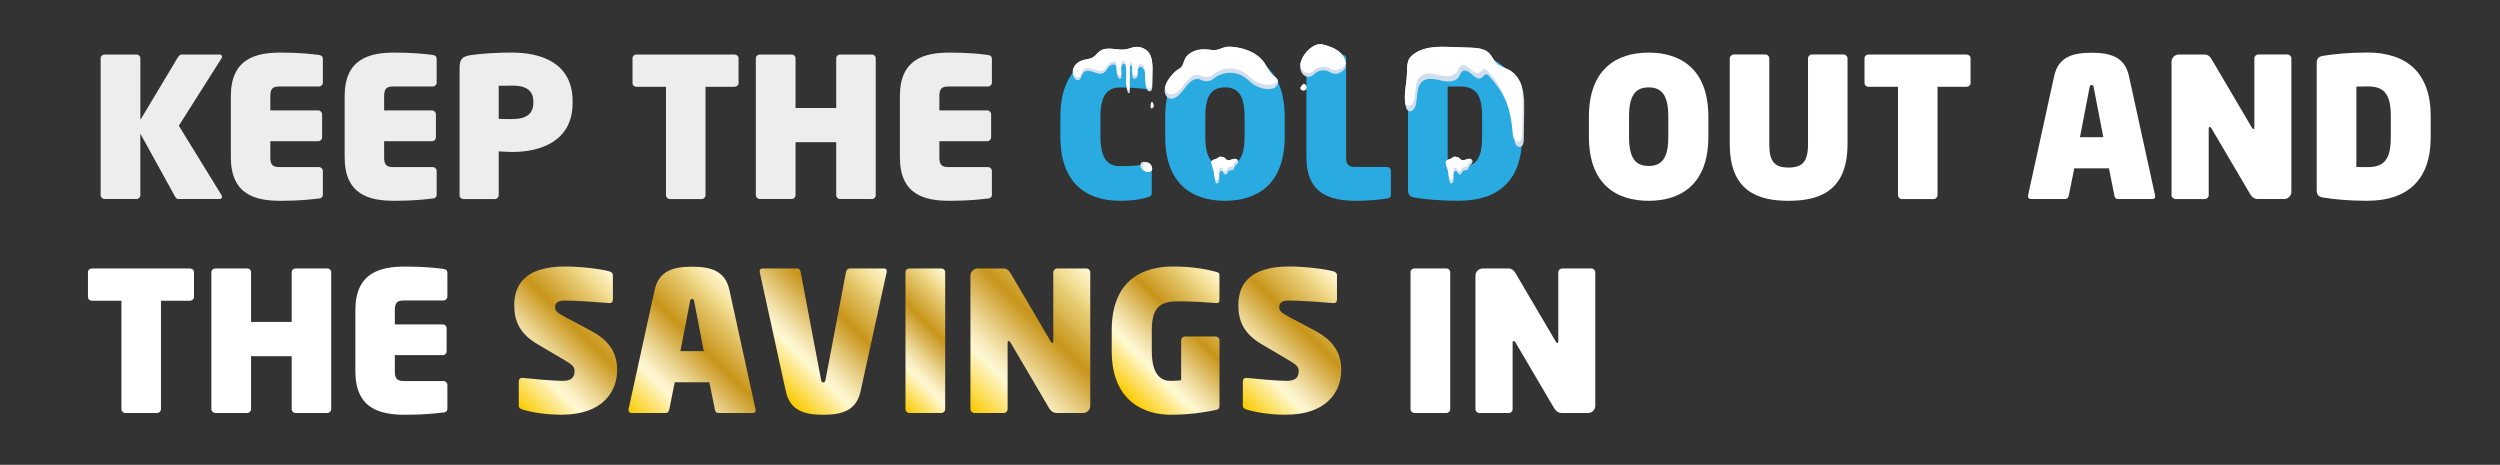<?xml version="1.0" encoding="UTF-8"?><svg id="Layer_1" xmlns="http://www.w3.org/2000/svg" xmlns:xlink="http://www.w3.org/1999/xlink" viewBox="0 0 691.48 128.56"><rect x="0" y="0" width="691.48" height="128.56" fill="#333333" stroke="none"/><defs><style>.cls-1{fill:url(#Gold);}.cls-2{fill:#d1deed;}.cls-3{fill:url(#Gold-7);}.cls-4{fill:url(#Gold-6);}.cls-5{fill:url(#Gold-2);}.cls-6{fill:url(#Gold-4);}.cls-7{fill:url(#Gold-3);}.cls-8{fill:url(#Gold-5);}.cls-9{fill:#fff;}.cls-10{fill:#eeeded;}.cls-11{fill:#29abe2;}</style><linearGradient id="Gold" x1="140.48" y1="109.58" x2="171.94" y2="78.13" gradientUnits="userSpaceOnUse"><stop offset="0" stop-color="#faca00"/><stop offset=".25" stop-color="#fff8d3"/><stop offset=".3" stop-color="#f9eec1"/><stop offset=".39" stop-color="#ecd694"/><stop offset=".51" stop-color="#d7b04d"/><stop offset=".6" stop-color="#c8951a"/><stop offset=".82" stop-color="#e8cc75"/><stop offset=".87" stop-color="#f1db8d"/><stop offset="1" stop-color="#fff8d3"/></linearGradient><linearGradient id="Gold-2" x1="175.57" y1="115.51" x2="207.31" y2="83.77" xlink:href="#Gold"/><linearGradient id="Gold-3" x1="211.82" y1="104.7" x2="243.58" y2="72.95" xlink:href="#Gold"/><linearGradient id="Gold-4" x1="243.51" y1="106.65" x2="268.37" y2="81.8" xlink:href="#Gold"/><linearGradient id="Gold-5" x1="267.05" y1="112.19" x2="302.96" y2="76.28" xlink:href="#Gold"/><linearGradient id="Gold-6" x1="310.9" y1="109.19" x2="340.83" y2="79.26" xlink:href="#Gold"/><linearGradient id="Gold-7" x1="340.76" y1="109.58" x2="372.21" y2="78.13" xlink:href="#Gold"/></defs><path class="cls-10" d="M60.72,55.05h-11.3c-.65,0-.86-.43-1.13-.92l-9.47-17.16v17c0,.59-.48,1.08-1.08,1.08h-8.77c-.59,0-1.13-.48-1.13-1.08V16.1c0-.59.54-1.02,1.13-1.02h8.77c.59,0,1.08.43,1.08,1.02v17.06l10.33-17.22c.27-.48.59-.86,1.18-.86h10.33c.48,0,.75.22.75.59,0,.16-.05.38-.22.59l-11.73,18.51,11.78,19.15c.11.16.16.38.16.54,0,.32-.22.59-.7.59Z"/><path class="cls-10" d="M88.22,54.89c-2.04.27-5.38.65-10.6.65-6.89,0-13.77-1.61-13.77-12.05v-16.89c0-10.38,6.89-12.05,13.77-12.05,5.22,0,8.55.38,10.6.65.7.11,1.08.43,1.08,1.08v6.56c0,.59-.48,1.08-1.08,1.08h-10.87c-1.94,0-2.58.59-2.58,2.69v3.93h13.24c.59,0,1.08.48,1.08,1.08v6.35c0,.59-.48,1.08-1.08,1.08h-13.24v4.47c0,2.1.65,2.69,2.58,2.69h10.87c.59,0,1.08.48,1.08,1.08v6.56c0,.65-.38.97-1.08,1.08Z"/><path class="cls-10" d="M119.7,54.89c-2.04.27-5.38.65-10.6.65-6.89,0-13.77-1.61-13.77-12.05v-16.89c0-10.38,6.89-12.05,13.77-12.05,5.22,0,8.55.38,10.6.65.7.11,1.08.43,1.08,1.08v6.56c0,.59-.48,1.08-1.08,1.08h-10.87c-1.94,0-2.58.59-2.58,2.69v3.93h13.24c.59,0,1.08.48,1.08,1.08v6.35c0,.59-.48,1.08-1.08,1.08h-13.24v4.47c0,2.1.65,2.69,2.58,2.69h10.87c.59,0,1.08.48,1.08,1.08v6.56c0,.65-.38.97-1.08,1.08Z"/><path class="cls-10" d="M141.76,42.03c-1.18,0-2.37-.11-3.82-.16v12.11c0,.59-.48,1.08-1.08,1.08h-8.61c-.59,0-1.13-.38-1.13-.97V18.79c0-2.58.86-3.17,3.12-3.55,2.69-.43,7.53-.7,11.35-.7,8.02,0,16.79,2.8,16.79,13.5v.43c0,10.6-8.88,13.56-16.62,13.56ZM147.52,28.04c0-3.12-2.15-4.36-5.76-4.36-.38,0-3.5.05-3.82.05v9.15c.27.05,3.5.05,3.82.05,3.77,0,5.76-1.45,5.76-4.46v-.43Z"/><path class="cls-10" d="M203.16,24.01h-8.02v29.97c0,.59-.48,1.08-1.08,1.08h-8.77c-.59,0-1.08-.48-1.08-1.08v-29.97h-8.18c-.59,0-1.08-.43-1.08-1.02v-6.89c0-.59.48-1.02,1.08-1.02h27.12c.59,0,1.13.43,1.13,1.02v6.89c0,.59-.54,1.02-1.13,1.02Z"/><path class="cls-10" d="M241.14,55.05h-8.77c-.59,0-1.08-.48-1.08-1.08v-14.63h-11.25v14.63c0,.59-.48,1.08-1.08,1.08h-8.77c-.59,0-1.13-.48-1.13-1.08V16.1c0-.59.54-1.02,1.13-1.02h8.77c.59,0,1.08.43,1.08,1.02v13.77h11.25v-13.77c0-.59.48-1.02,1.08-1.02h8.77c.59,0,1.08.43,1.08,1.02v37.88c0,.59-.48,1.08-1.08,1.08Z"/><path class="cls-10" d="M273.27,54.89c-2.04.27-5.38.65-10.6.65-6.89,0-13.77-1.61-13.77-12.05v-16.89c0-10.38,6.89-12.05,13.77-12.05,5.22,0,8.55.38,10.6.65.7.11,1.08.43,1.08,1.08v6.56c0,.59-.48,1.08-1.08,1.08h-10.87c-1.94,0-2.58.59-2.58,2.69v3.93h13.24c.59,0,1.08.48,1.08,1.08v6.35c0,.59-.48,1.08-1.08,1.08h-13.24v4.47c0,2.1.65,2.69,2.58,2.69h10.87c.59,0,1.08.48,1.08,1.08v6.56c0,.65-.38.97-1.08,1.08Z"/><path class="cls-11" d="M317.39,54.57c-1.4.48-4.14.97-7.53.97-9.9,0-16.57-5.38-16.57-17.7v-5.54c0-12.32,6.67-17.7,16.57-17.7,3.39,0,6.13.48,7.53.97.86.27,1.18.43,1.18,1.18v6.89c0,.75-.22,1.13-1.13,1.02-2.21-.21-4.47-.48-7.53-.48-2.91,0-5.54,1.29-5.54,8.12v5.54c0,6.78,2.58,8.12,5.54,8.12s5.17-.21,7.53-.48c.97-.11,1.13.38,1.13,1.02v6.89c0,.7-.32.92-1.18,1.18Z"/><path class="cls-11" d="M338.81,55.54c-8.93,0-16.52-4.57-16.52-17.7v-5.54c0-13.13,7.59-17.75,16.52-17.75s16.52,4.63,16.52,17.75v5.54c0,13.13-7.59,17.7-16.52,17.7ZM344.24,32.29c0-5.76-1.67-8.12-5.43-8.12s-5.43,2.37-5.43,8.12v5.54c0,5.76,1.67,8.07,5.43,8.07s5.43-2.31,5.43-8.07v-5.54Z"/><path class="cls-11" d="M383.63,54.89c-1.94.38-5.6.65-8.45.65-6.89,0-13.83-1.61-13.83-12.05v-27.33c0-.59.54-1.08,1.13-1.08h8.77c.59,0,1.08.48,1.08,1.08v27.33c0,2.1.65,2.69,2.58,2.69h8.72c.59,0,1.08.48,1.08,1.08v6.56c0,.65-.38.97-1.08,1.08Z"/><path class="cls-11" d="M403.48,55.54c-5.11,0-9.52-.43-12.32-.92-1.18-.21-1.72-.65-1.72-2.1V17.55c0-1.45.54-1.88,1.72-2.1,2.8-.48,7.16-.92,12.32-.92,10.65,0,17.49,5.43,17.49,17.54v5.92c0,12.11-6.78,17.54-17.49,17.54ZM409.94,32.08c0-6.46-2.15-8.18-6.46-8.18-.65,0-1.51,0-3.07.05v22.22c.38.05,2.37.05,3.07.05,4.3,0,6.46-1.72,6.46-8.23v-5.92Z"/><path class="cls-9" d="M456,55.54c-8.93,0-16.52-4.57-16.52-17.7v-5.54c0-13.13,7.59-17.75,16.52-17.75s16.52,4.63,16.52,17.75v5.54c0,13.13-7.59,17.7-16.52,17.7ZM461.44,32.29c0-5.76-1.67-8.12-5.43-8.12s-5.43,2.37-5.43,8.12v5.54c0,5.76,1.67,8.07,5.43,8.07s5.43-2.31,5.43-8.07v-5.54Z"/><path class="cls-9" d="M494.69,55.54c-8.45,0-16.25-2.64-16.25-15.66v-23.73c0-.59.54-1.08,1.13-1.08h8.72c.59,0,1.08.48,1.08,1.08v23.73c0,4.9,1.51,6.46,5.33,6.46s5.38-1.56,5.38-6.46v-23.73c0-.59.48-1.08,1.08-1.08h8.72c.59,0,1.13.48,1.13,1.08v23.73c0,13.02-7.85,15.66-16.3,15.66Z"/><path class="cls-9" d="M543.92,24.01h-8.02v29.97c0,.59-.48,1.08-1.08,1.08h-8.77c-.59,0-1.08-.48-1.08-1.08v-29.97h-8.18c-.59,0-1.08-.43-1.08-1.02v-6.89c0-.59.48-1.02,1.08-1.02h27.12c.59,0,1.13.43,1.13,1.02v6.89c0,.59-.54,1.02-1.13,1.02Z"/><path class="cls-9" d="M584.82,54.03l-1.51-7.48h-9.58l-1.51,7.48c-.11.54-.32,1.02-1.08,1.02h-9.31c-.81,0-.97-.54-.86-1.13l7.21-32.93c1.18-5.33,5.22-6.4,10.33-6.4s9.15,1.08,10.33,6.4l7.21,32.93c.16.65,0,1.13-.81,1.13h-9.36c-.75,0-.97-.48-1.08-1.02ZM579.12,24.28c-.11-.48-.11-.75-.59-.75s-.48.27-.59.75l-2.64,13.67h6.46l-2.64-13.67Z"/><path class="cls-9" d="M631.79,55.05h-7.21c-.97,0-1.67-.43-2.26-1.45l-10.6-18.02c-.22-.38-.38-.43-.54-.43s-.27.11-.27.48v18.35c0,.59-.48,1.08-1.08,1.08h-8.07c-.59,0-1.13-.48-1.13-1.08V17.07c0-1.08.91-1.99,1.99-1.99h7.1c1.02,0,1.61.59,2.15,1.56l10.92,18.56c.22.38.32.48.48.48s.27-.05.27-.48v-19.05c0-.59.48-1.08,1.08-1.08h8.07c.59,0,1.08.48,1.08,1.08v36.91c0,1.08-.92,1.99-1.99,1.99Z"/><path class="cls-9" d="M654.82,55.54c-5.11,0-9.52-.43-12.32-.92-1.18-.21-1.72-.65-1.72-2.1V17.55c0-1.45.54-1.88,1.72-2.1,2.8-.48,7.16-.92,12.32-.92,10.65,0,17.49,5.43,17.49,17.54v5.92c0,12.11-6.78,17.54-17.49,17.54ZM661.28,32.08c0-6.46-2.15-8.18-6.46-8.18-.65,0-1.51,0-3.07.05v22.22c.38.05,2.37.05,3.07.05,4.3,0,6.46-1.72,6.46-8.23v-5.92Z"/><path class="cls-2" d="M318.68,46.64c.03.57-.53.98-1.27.93-.09,0-.18-.02-.26-.03-1.5-.27-2.15-1.74-1.52-2.48.24-.29.62-.35,1.14-.28.36.05.67.13.93.27h0c.33.18.57.43.74.82.12.26.23.53.24.78Z"/><path class="cls-9" d="M318.68,46.64c.03.57-.53.98-1.27.93-.09,0-.18-.02-.26-.03-1-.51-1.35-1.63-.83-2.25.24-.29.62-.35,1.14-.28.08.01.16.03.24.04h0c.33.18.57.43.74.82.12.26.23.53.24.78Z"/><path class="cls-9" d="M361.3,23.68c-.13-.16-.28-.31-.44-.44-.06-.05-.12-.09-.2-.1-.11,0-.2.08-.27.16-.12.13-.25.27-.37.4-.19.21-.4.46-.37.74.03.23.21.41.42.51.33.16.74.15,1.03-.07.29-.21.43-.64.27-.96"/><path class="cls-9" d="M318.93,28.53c-.06-.17-.19-.39-.36-.34-.1.03-.16.14-.19.25-.13.39-.17.81-.12,1.22.02.14.07.3.2.33.06.02.13,0,.19-.02.43-.17.62-.75.39-1.15"/><path class="cls-2" d="M318.73,23.76c.02.62-.12,1.46-.71,1.51-.38.04-.69-.32-.86-.68-.31-.66-.36-1.41-.37-2.17,0-.6.02-1.21-.03-1.78-.06-.66-.22-1.27-.62-1.77-.14-.17-.32-.33-.53-.36-.5-.09-.87.5-.93,1.03-.05.53.08,1.08-.08,1.59-.15.51-.8.9-1.16.52-.17-.19-.2-.47-.21-.73l-.13-2.56c-.01-.3-.46-.34-.53-.05-.02.08-.03.15-.03.22l-.08,7.05c0,.22-.31.29-.41.1-.42-.77-.53-1.67-.53-2.63,0-1.16.14-2.4.04-3.55-.05-.54-.15-1.07-.34-1.55-.14-.35-.64-.38-.82-.05-.21.37-.29.84-.31,1.31,0,.16,0,.31,0,.46.01.2.03.41.05.62.03.39.05.79,0,1.16-.04.36-.54.47-.73.16-.39-.62-.59-1.37-.57-2.12,0-.04,0-.09,0-.13.02-.3.04-.61-.03-.88-.02-.09-.06-.18-.11-.26-.41-.67-1.44-.38-1.95.2-.52.58-.85,1.38-1.52,1.76-.88.49-1.93.05-2.87-.29-.93-.34-2.14-.52-2.77.29-.54.69-.63,2.02-1.49,2.01-.25,0-.48-.14-.66-.32-.57-.53-.81-1.36-.74-2.16h0c.03-.4.14-.78.32-1.13.54-1.05,1.59-1.72,2.69-2.01.86-.23,1.8-.25,2.57-.72.72-.44,1.21-1.22,1.9-1.71,2.02-1.46,4.78-.08,7.19-.5.79-.14,1.54-.48,2.34-.61,1.36-.22,2.83.22,3.79,1.26.82.89,1.14,2.33,1.24,3.89h0c.03.46.04.92.04,1.38,0,1.56-.12,3.1-.08,4.22Z"/><path class="cls-9" d="M318.69,22.96c.02.62-.12,1.46-.71,1.51-.38.04-.69-.32-.86-.68-.2-.43-.29-.89-.33-1.37-.05-.58-.03-1.19-.03-1.78,0-.95-.08-1.87-.66-2.57-.14-.17-.32-.33-.53-.36-.5-.09-.88.5-.93,1.03-.05.53.08,1.08-.08,1.59-.15.51-.8.9-1.16.52-.17-.19-.2-.47-.21-.73l-.12-2.56c-.01-.3-.46-.34-.53-.05-.02.08-.03.15-.03.22l-.08,7.05c0,.22-.3.29-.41.1-.3-.55-.44-1.17-.5-1.83-.1-1.13.05-2.37.04-3.55,0-.83-.08-1.63-.38-2.35-.14-.35-.64-.38-.82-.05-.28.5-.34,1.17-.3,1.77,0,.11.02.22.03.34.03.36.06.72.06,1.08,0,.12,0,.24-.02.36-.04.36-.54.47-.73.16-.27-.43-.45-.93-.53-1.45-.03-.22-.05-.45-.04-.67,0-.07,0-.14.01-.21.02-.37.05-.75-.14-1.06-.41-.67-1.44-.38-1.95.2-.52.58-.85,1.38-1.51,1.76-.88.49-1.93.05-2.87-.29-.93-.34-2.14-.52-2.77.29-.54.69-.64,2.02-1.49,2.01-.25,0-.48-.14-.66-.32-.38-.35-.61-.84-.7-1.36h0c.03-.4.14-.78.32-1.13.54-1.05,1.59-1.72,2.69-2.01.86-.23,1.8-.25,2.57-.72.72-.44,1.21-1.22,1.9-1.71,2.02-1.46,4.78-.08,7.19-.5.79-.14,1.54-.48,2.34-.61,1.36-.22,2.83.22,3.79,1.26.82.89,1.14,2.33,1.24,3.89h0c0,.2,0,.39,0,.58,0,1.56-.12,3.1-.08,4.22Z"/><path class="cls-2" d="M388.71,28.81c.03.18.06.36.1.55.11.53.3,1.12.8,1.34.82.37,1.65-.56,1.91-1.41.72-2.4.04-5.57,2.16-6.96,1.44-.94,3.34-.42,5.02-.04,1.68.39,3.8.45,4.75-.97.38-.57.54-1.33,1.14-1.67,1.71-.94,3.39,2.88,5.09,1.92.58-.33.99-1.17,1.62-.98.19.06.34.21.47.35,1.61,1.72,3.03,3.63,4.11,5.72.57,1.11,1.05,2.26,1.44,3.45,0,0,0,.01,0,.02.88,2.65,1.33,5.44,1.52,8.23,0,.05,0,.1.01.15.11,1.05.63,2.37,1.64,2.13.79-.19.96-1.19.97-1.99.04-2.62.07-5.23.11-7.85.03-2.09.05-4.2-.46-6.23-.1-.38-.22-.77-.36-1.14-.61-1.6-1.64-3.05-3.11-3.93-1.26-.75-2.8-1.07-3.82-2.1-.75-.77-1.12-1.83-1.86-2.61-1.31-1.38-3.44-1.53-5.36-1.6-1.71-.06-3.41-.12-5.12-.18-3.37-.12-6.96-.19-9.83,1.54-2.56,1.54-2.45,3.26-2.5,5.74-.06,2.95-.91,5.55-.44,8.53Z"/><path class="cls-9" d="M388.71,28.81c.11.17.26.31.45.4.82.37,1.65-.56,1.91-1.41.72-2.4.04-5.57,2.16-6.96,1.44-.94,3.34-.42,5.02-.04,1.68.39,3.8.45,4.75-.97.38-.57.54-1.33,1.14-1.67,1.71-.94,3.39,2.88,5.09,1.92.58-.33.99-1.17,1.62-.98.19.06.34.21.47.35,1.61,1.72,3.03,3.63,4.11,5.72.81,1.57,1.43,3.23,1.89,4.93,0,0,0,.01,0,.02.59,2.2.92,4.47,1.07,6.74.04.53.18,1.17.46,1.63.27.47.67.77,1.2.64.79-.19.96-1.19.97-1.99.04-2.62.07-5.23.11-7.85.03-1.97.05-3.96-.38-5.88-.61-1.6-1.64-3.05-3.11-3.93-1.26-.75-2.8-1.07-3.82-2.1-.75-.77-1.12-1.83-1.86-2.61-1.31-1.38-3.44-1.53-5.36-1.6-1.71-.06-3.41-.12-5.12-.18-3.37-.12-6.96-.19-9.83,1.54-2.56,1.54-2.45,3.26-2.5,5.74-.06,2.95-.91,5.55-.44,8.53Z"/><path class="cls-2" d="M372.24,17.89c-.01.37-.08.75-.27,1.08-.19.34-.5.6-.82.82-.62.43-1.37.74-2.11.62-.6-.1-1.12-.47-1.68-.7-1.15-.46-2.53-.27-3.52.48-.42.32-.78.74-1.27.94-.87.37-1.94-.11-2.44-.91-.35-.56-.5-1.18-.5-1.82,0-.17.01-.35.03-.53.32-2.58,2.89-5.32,5.12-5.64.6-.09,1.2.07,1.78.25,1.35.41,2.71.9,3.8,1.79.93.75,1.67,1.82,1.84,2.99.03.21.04.42.04.63Z"/><path class="cls-9" d="M372.2,17.26c-.04.24-.11.47-.23.68-.19.34-.5.6-.82.82-.62.43-1.37.74-2.11.62-.6-.1-1.12-.47-1.68-.7-1.15-.46-2.53-.27-3.52.48-.42.32-.78.74-1.27.94-.87.37-1.94-.11-2.44-.91-.26-.41-.41-.86-.47-1.32.32-2.58,2.89-5.32,5.12-5.64.6-.09,1.2.07,1.78.25,1.35.41,2.71.9,3.8,1.79.93.75,1.67,1.82,1.84,2.99Z"/><path class="cls-2" d="M342.1,45.42c-.24.25-.52.47-.66.78-.11.25-.13.57-.35.75-.3.23-.76.05-1.1.22-.25.13-.36.41-.49.66-.13.24-.36.49-.64.45-.27-.04-.41-.34-.54-.58-.13-.24-.38-.5-.64-.4-.12.05-.2.16-.25.28-.38.81-.02,1.8-.3,2.65-.11.34-.51.68-.78.45-.09-.08-.13-.19-.16-.3-.14-.49-.21-1-.27-1.51-.04-.36-.08-.73-.15-1.08-.04-.23-.09-.45-.16-.67-.16-.51-.41-1-.52-1.53-.04-.2-.06-.37-.06-.52,0-.04,0-.07,0-.11.07-.98,1.1-.71,1.91-1.35.12-.09.23-.2.37-.25.16-.05.33-.03.49,0,.33.05.69.12.95.33.16.13.27.31.44.43.32.24.78.21,1.16.1.39-.11.76-.29,1.17-.3.25-.01.52.07.71.22.12.09.2.21.24.36.08.33-.13.67-.37.92Z"/><path class="cls-9" d="M342.23,44.14c-.07.13-.16.25-.26.35-.24.25-.52.47-.66.78-.11.25-.13.57-.35.75-.3.23-.76.05-1.1.22-.25.13-.36.41-.49.66-.13.24-.36.49-.64.45-.27-.04-.41-.34-.54-.58-.13-.24-.38-.5-.64-.4-.12.05-.2.16-.25.28-.38.81-.02,1.8-.3,2.65-.11.34-.51.68-.78.45-.09-.08-.13-.19-.16-.3-.06-.19-.1-.39-.14-.59-.07-.36-.11-.72-.15-1.08-.06-.54-.13-1.08-.29-1.6-.13-.41-.32-.81-.44-1.22.07-.98,1.1-.71,1.91-1.35.12-.09.23-.2.37-.25.16-.05.33-.03.49,0,.33.05.69.12.95.33.16.13.27.31.44.43.32.24.78.21,1.16.1.39-.11.76-.29,1.17-.3.25-.01.52.07.71.22Z"/><path class="cls-2" d="M406.92,45.42c-.24.25-.52.47-.66.78-.11.25-.13.57-.35.75-.3.23-.76.05-1.1.22-.25.13-.36.41-.49.66-.13.24-.36.49-.64.45-.27-.04-.41-.34-.54-.58-.13-.24-.38-.5-.64-.4-.12.05-.2.16-.25.28-.38.81-.02,1.8-.3,2.65-.11.34-.51.68-.78.45-.09-.08-.13-.19-.16-.3-.14-.49-.21-1-.27-1.51-.04-.36-.08-.73-.15-1.08-.04-.23-.09-.45-.16-.67-.16-.51-.41-1-.52-1.53-.04-.2-.06-.37-.06-.52,0-.04,0-.07,0-.11.07-.98,1.1-.71,1.91-1.35.12-.09.23-.2.37-.25.16-.05.33-.03.49,0,.33.05.69.12.95.33.16.13.27.31.44.43.32.24.78.21,1.16.1.39-.11.76-.29,1.17-.3.25-.01.52.07.71.22.12.09.2.21.24.36.08.33-.13.67-.37.92Z"/><path class="cls-9" d="M407.05,44.14c-.07.13-.16.25-.26.35-.24.25-.52.47-.66.78-.11.25-.13.57-.35.75-.3.23-.76.05-1.1.22-.25.13-.36.41-.49.66-.13.24-.36.49-.64.45-.27-.04-.41-.34-.54-.58-.13-.24-.38-.5-.64-.4-.12.05-.2.16-.25.28-.38.81-.02,1.8-.3,2.65-.11.34-.51.68-.78.45-.09-.08-.13-.19-.16-.3-.06-.19-.1-.39-.14-.59-.07-.36-.11-.72-.15-1.08-.06-.54-.13-1.08-.29-1.6-.13-.41-.32-.81-.44-1.22.07-.98,1.1-.71,1.91-1.35.12-.09.23-.2.37-.25.16-.05.33-.03.49,0,.33.05.69.12.95.33.16.13.27.31.44.43.32.24.78.21,1.16.1.39-.11.76-.29,1.17-.3.25-.01.52.07.71.22Z"/><path class="cls-2" d="M352.66,24.2c-.61.4-1.38.48-2.11.45-1.42-.07-2.82-.56-3.97-1.39-.79-.57-1.47-1.3-2.27-1.86-2.31-1.63-5.62-1.68-7.98-.12-.5.33-.95.72-1.5.96-.69.3-1.5.31-2.2.05-.4-.15-.78-.4-1.2-.46-.33-.05-.67.02-.99.13-2.34.84-3.17,3.89-5.38,5.04-.53.27-1.17.42-1.72.2-.36-.15-.64-.45-.84-.79-.37-.63-.44-1.35-.32-2.06.16-.98.69-1.96,1.29-2.76.61-.8,1.32-1.66,2.15-2.23.56-.38,1.01-.5,1.36-1.12.48-.87.53-1.8,1.19-2.6.29-.35.62-.65.99-.9.37-.25.77-.46,1.18-.63,1.31-.5,2.75-.54,4.14-.37.56.07,1.12.18,1.68.12.97-.09,1.83-.62,2.78-.83.69-.15,1.41-.11,2.11-.04,3.27.33,6.65,1.59,8.56,4.27.84,1.17,1.37,2.59,2.45,3.54.47.42,1.06.77,1.32,1.33.03.06.05.12.07.18.22.7-.18,1.48-.8,1.88Z"/><path class="cls-9" d="M353.39,22.14c-.15.35-.41.66-.72.86-.61.4-1.38.48-2.11.45-1.42-.07-2.82-.56-3.97-1.39-.79-.57-1.47-1.3-2.27-1.86-2.31-1.63-5.62-1.68-7.98-.12-.5.33-.95.72-1.5.96-.69.3-1.5.31-2.2.05-.4-.15-.78-.4-1.2-.46-.33-.05-.67.02-.99.13-2.34.84-3.17,3.89-5.38,5.04-.53.27-1.17.42-1.72.2-.36-.15-.64-.45-.84-.79-.16-.28-.27-.57-.32-.87.16-.98.69-1.96,1.29-2.76.61-.8,1.32-1.66,2.15-2.23.56-.38,1.01-.5,1.36-1.12.48-.87.53-1.8,1.19-2.6.29-.35.62-.65.99-.9.37-.25.77-.46,1.18-.63,1.31-.5,2.75-.54,4.14-.37.56.07,1.12.18,1.68.12.97-.09,1.83-.62,2.78-.83.69-.15,1.41-.11,2.11-.04,3.27.33,6.65,1.59,8.56,4.27.84,1.17,1.37,2.59,2.45,3.54.47.42,1.06.77,1.32,1.33Z"/><path class="cls-9" d="M52.54,83.18h-8.02v29.97c0,.59-.48,1.08-1.08,1.08h-8.77c-.59,0-1.08-.48-1.08-1.08v-29.97h-8.18c-.59,0-1.08-.43-1.08-1.02v-6.89c0-.59.48-1.02,1.08-1.02h27.12c.59,0,1.13.43,1.13,1.02v6.89c0,.59-.54,1.02-1.13,1.02Z"/><path class="cls-9" d="M90.53,114.23h-8.77c-.59,0-1.08-.48-1.08-1.08v-14.63h-11.24v14.63c0,.59-.48,1.08-1.08,1.08h-8.77c-.59,0-1.13-.48-1.13-1.08v-37.88c0-.59.54-1.02,1.13-1.02h8.77c.59,0,1.08.43,1.08,1.02v13.77h11.24v-13.77c0-.59.48-1.02,1.08-1.02h8.77c.59,0,1.08.43,1.08,1.02v37.88c0,.59-.48,1.08-1.08,1.08Z"/><path class="cls-9" d="M122.66,114.07c-2.04.27-5.38.65-10.6.65-6.89,0-13.77-1.61-13.77-12.05v-16.89c0-10.38,6.89-12.05,13.77-12.05,5.22,0,8.55.38,10.6.65.7.11,1.08.43,1.08,1.08v6.56c0,.59-.48,1.08-1.08,1.08h-10.87c-1.94,0-2.58.59-2.58,2.69v3.93h13.24c.59,0,1.08.48,1.08,1.08v6.35c0,.59-.48,1.08-1.08,1.08h-13.24v4.47c0,2.1.65,2.69,2.58,2.69h10.87c.59,0,1.08.49,1.08,1.08v6.56c0,.65-.38.97-1.08,1.08Z"/><path class="cls-1" d="M155.48,114.71c-4.41,0-8.02-.59-10.87-1.4-.54-.16-1.13-.48-1.13-1.08v-6.62c0-.75.32-1.13,1.13-1.08,2.31.22,8.07.81,10.92.81,2.64,0,3.39-1.02,3.39-2.74,0-1.08-.54-1.67-2.53-2.85l-7.75-4.57c-5.06-2.96-6.4-6.62-6.4-10.76,0-5.86,3.23-10.71,14.1-10.71,4.25,0,10.01.7,12.21,1.35.48.16.97.43.97,1.02v6.73c0,.59-.22,1.08-1.08,1.02-2.21-.16-8.34-.7-12.21-.7-1.99,0-2.69.7-2.69,1.83,0,.97.48,1.51,2.8,2.74l7.26,3.87c5.22,2.8,7.1,6.35,7.1,10.81,0,6.02-4.14,12.32-15.23,12.32Z"/><path class="cls-5" d="M197.72,113.21l-1.51-7.48h-9.58l-1.51,7.48c-.11.54-.32,1.02-1.08,1.02h-9.31c-.81,0-.97-.54-.86-1.13l7.21-32.93c1.18-5.33,5.22-6.4,10.33-6.4s9.15,1.08,10.33,6.4l7.21,32.93c.16.65,0,1.13-.81,1.13h-9.36c-.75,0-.97-.48-1.08-1.02ZM192.02,83.45c-.11-.48-.11-.75-.59-.75s-.48.27-.59.75l-2.64,13.67h6.46l-2.64-13.67Z"/><path class="cls-7" d="M245.23,75.33l-7.21,32.93c-1.18,5.33-5.16,6.46-10.33,6.46s-9.15-1.13-10.33-6.46l-7.21-32.93c-.11-.59.05-1.08.86-1.08h9.31c.75,0,1.02.49,1.13,1.02l5.65,29.75c.11.48.16.75.59.75s.54-.27.65-.75l5.65-29.75c.11-.54.48-1.02,1.08-1.02h9.36c.81,0,.91.49.81,1.08Z"/><path class="cls-6" d="M260.35,114.23h-8.82c-.59,0-1.08-.48-1.08-1.08v-37.88c0-.59.48-1.02,1.08-1.02h8.82c.59,0,1.08.43,1.08,1.02v37.88c0,.59-.48,1.08-1.08,1.08Z"/><path class="cls-8" d="M299.58,114.23h-7.21c-.97,0-1.67-.43-2.26-1.45l-10.6-18.02c-.22-.38-.38-.43-.54-.43s-.27.11-.27.48v18.35c0,.59-.48,1.08-1.08,1.08h-8.07c-.59,0-1.13-.48-1.13-1.08v-36.91c0-1.08.91-1.99,1.99-1.99h7.1c1.02,0,1.61.59,2.15,1.56l10.92,18.56c.22.38.32.48.48.48s.27-.05.27-.48v-19.04c0-.59.48-1.08,1.08-1.08h8.07c.59,0,1.08.49,1.08,1.08v36.91c0,1.08-.91,1.99-1.99,1.99Z"/><path class="cls-4" d="M336.17,113.42c-3.07.65-7.21,1.29-12.43,1.29-6.46,0-16.25-3.07-16.25-17.65v-5.65c0-14.74,9.52-17.7,17-17.7,5.6,0,9.58.86,11.78,1.45.75.22,1.02.32,1.02,1.02v6.78c0,.75-.27.91-.91.86-2.04-.16-6.4-.48-10.38-.48-5.11,0-7.42,1.56-7.42,8.07v5.7c0,7.21,3.07,8.23,5.16,8.23,1.02,0,2.04-.05,2.96-.16v-11.03c0-.59.43-1.08,1.02-1.08h8.5c.59,0,1.08.48,1.08,1.08v18.02c0,.81-.27,1.08-1.13,1.24Z"/><path class="cls-3" d="M355.76,114.71c-4.41,0-8.02-.59-10.87-1.4-.54-.16-1.13-.48-1.13-1.08v-6.62c0-.75.32-1.13,1.13-1.08,2.31.22,8.07.81,10.92.81,2.64,0,3.39-1.02,3.39-2.74,0-1.08-.54-1.67-2.53-2.85l-7.75-4.57c-5.06-2.96-6.4-6.62-6.4-10.76,0-5.86,3.23-10.71,14.1-10.71,4.25,0,10.01.7,12.21,1.35.48.16.97.43.97,1.02v6.73c0,.59-.22,1.08-1.08,1.02-2.21-.16-8.34-.7-12.21-.7-1.99,0-2.69.7-2.69,1.83,0,.97.48,1.51,2.8,2.74l7.26,3.87c5.22,2.8,7.1,6.35,7.1,10.81,0,6.02-4.14,12.32-15.23,12.32Z"/><path class="cls-9" d="M400.04,114.23h-8.82c-.59,0-1.08-.48-1.08-1.08v-37.88c0-.59.48-1.02,1.08-1.02h8.82c.59,0,1.08.43,1.08,1.02v37.88c0,.59-.48,1.08-1.08,1.08Z"/><path class="cls-9" d="M439.26,114.23h-7.21c-.97,0-1.67-.43-2.26-1.45l-10.6-18.02c-.22-.38-.38-.43-.54-.43s-.27.11-.27.48v18.35c0,.59-.48,1.08-1.08,1.08h-8.07c-.59,0-1.13-.48-1.13-1.08v-36.91c0-1.08.91-1.99,1.99-1.99h7.1c1.02,0,1.61.59,2.15,1.56l10.92,18.56c.22.38.32.48.48.48s.27-.05.27-.48v-19.04c0-.59.48-1.08,1.08-1.08h8.07c.59,0,1.08.49,1.08,1.08v36.91c0,1.08-.91,1.99-1.99,1.99Z"/></svg>